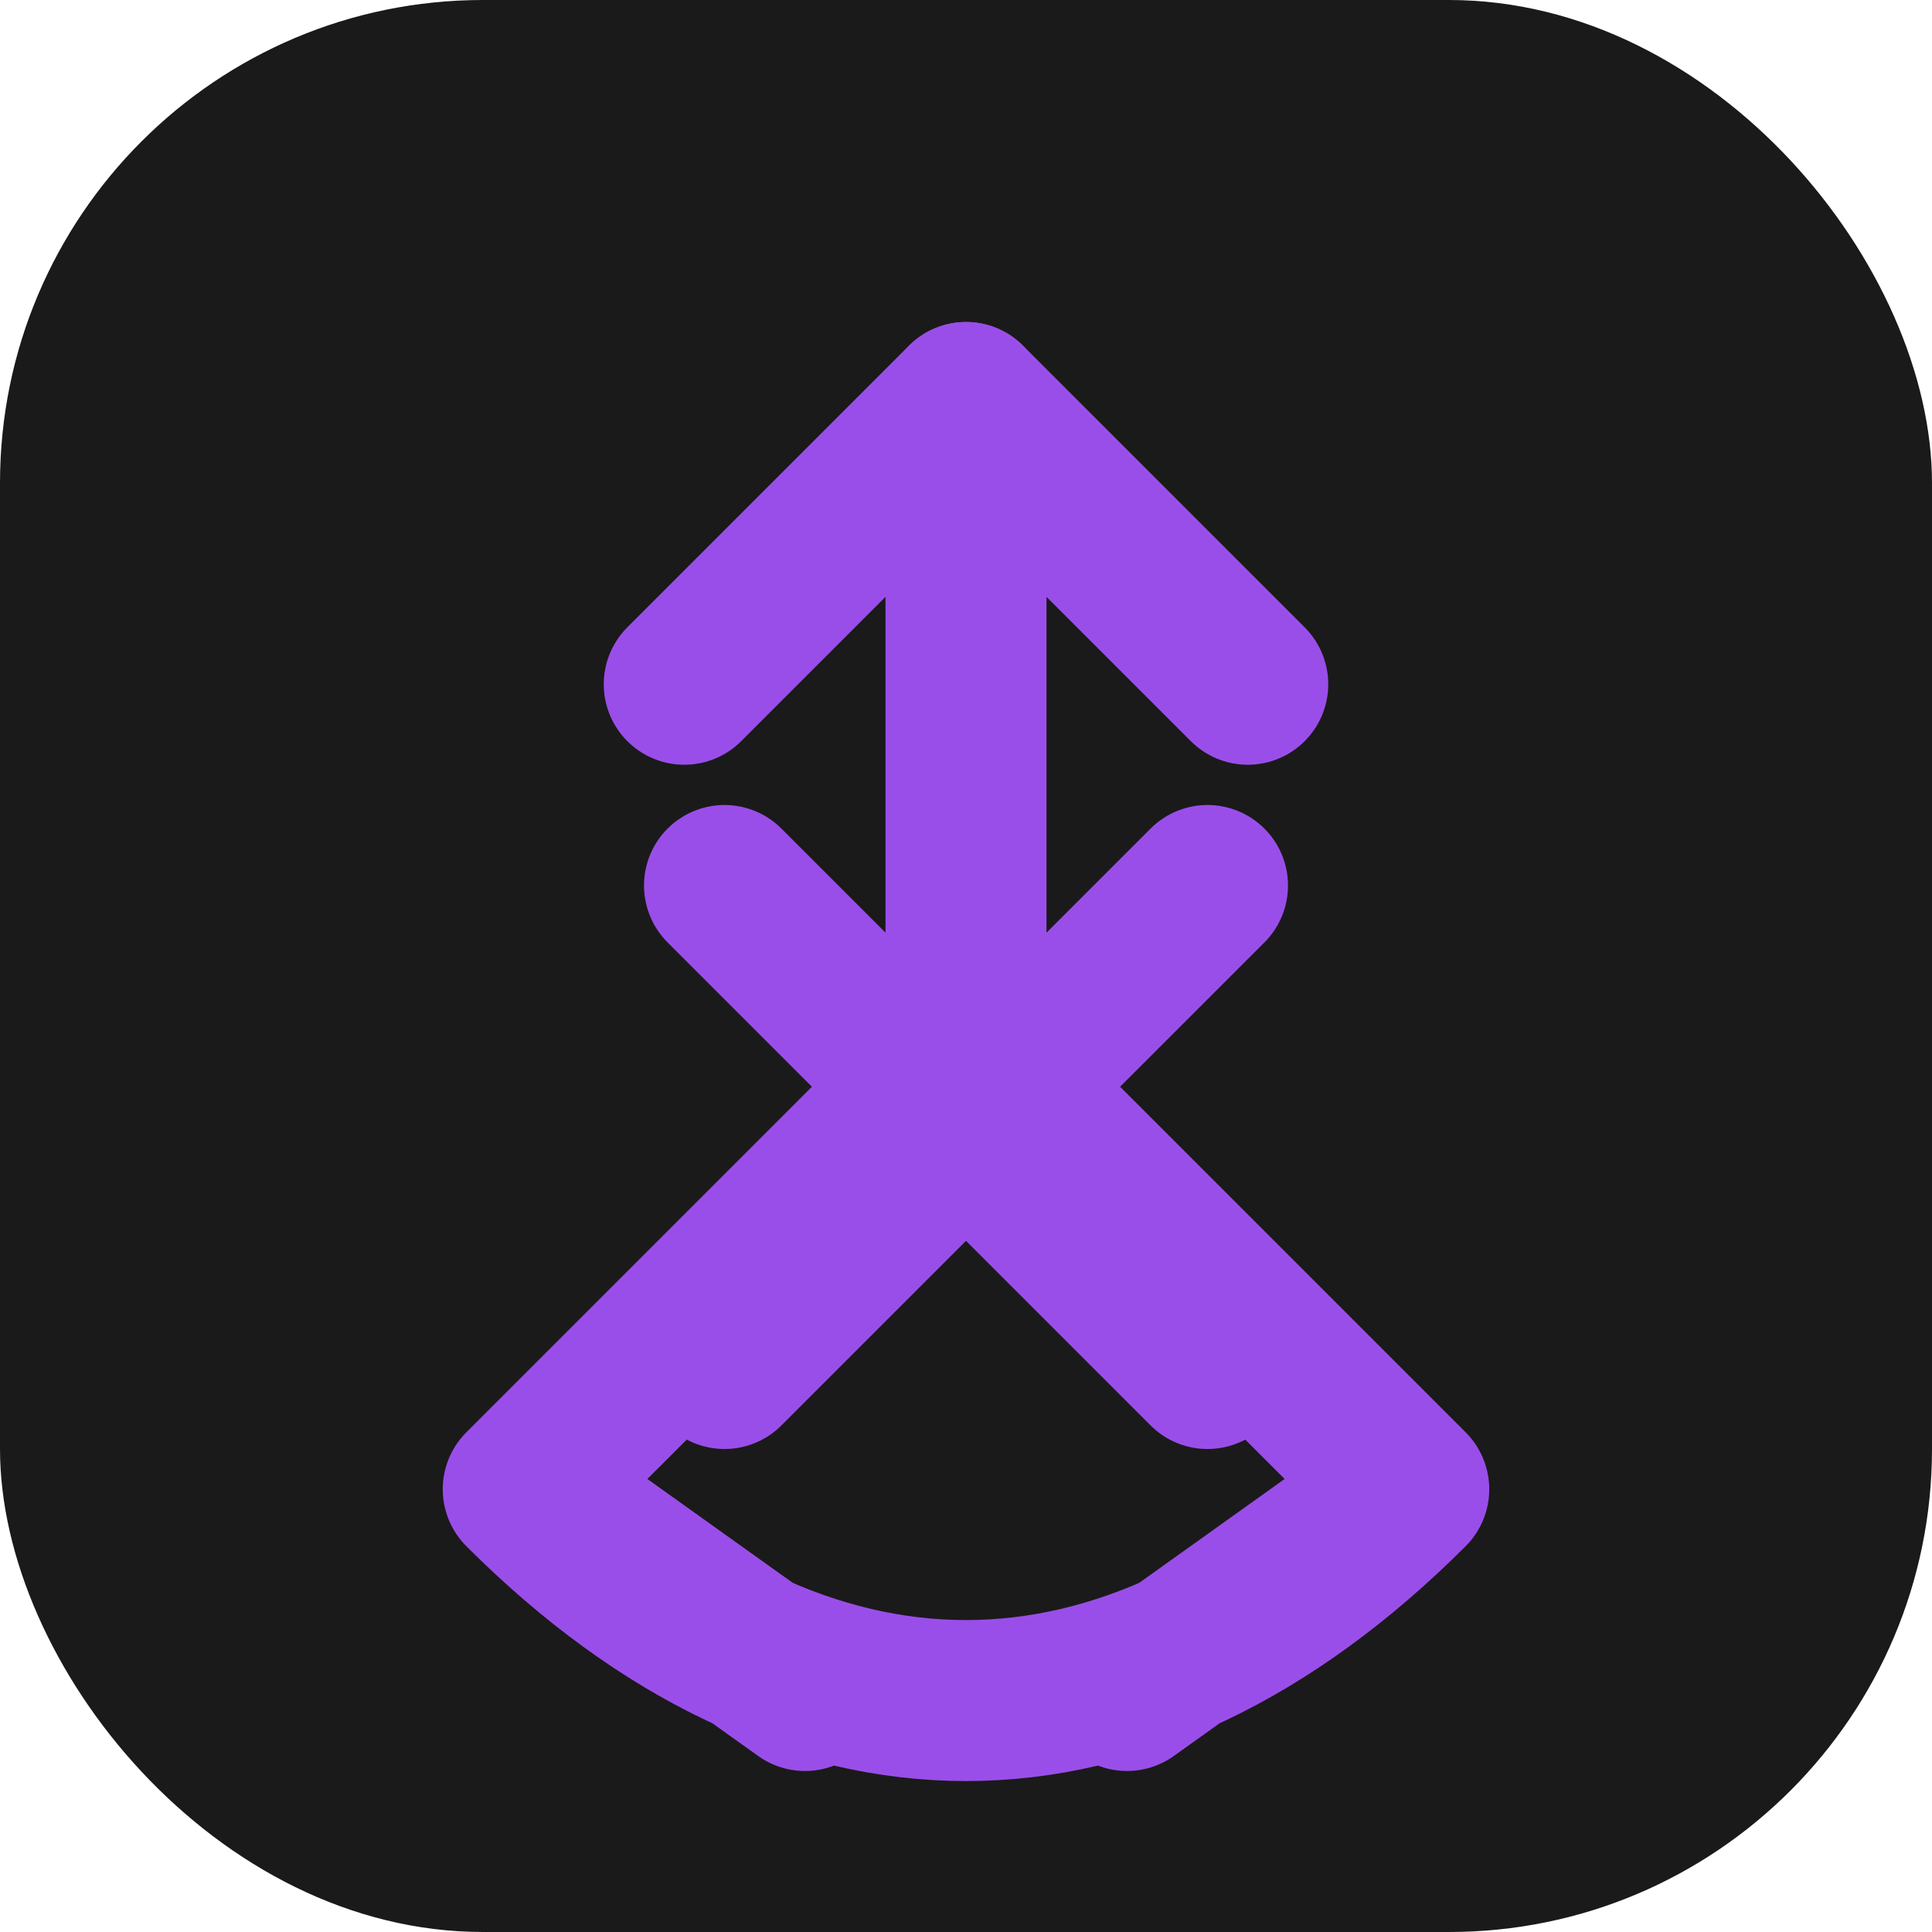 <?xml version="1.0" encoding="UTF-8"?>
<svg width="32" height="32" viewBox="0 0 24 24" fill="none" xmlns="http://www.w3.org/2000/svg">
  <rect width="24" height="24" rx="6" fill="#1a1a1a"/>
  <path 
    d="M6.5 18.5c3.5 3.5 7.5 3.5 11 0M6.5 18.5L11 14M6.5 18.5L10 21M17.5 18.5L13 14M17.5 18.5L14 21M12 14L9 11M12 14L15 11M12 14L9 17M12 14L15 17"
    stroke="#9A4EE9"
    stroke-width="2"
    stroke-linecap="round"
    stroke-linejoin="round"
  />
  <path 
    d="M12 14V5"
    stroke="#9A4EE9"
    stroke-width="2"
    stroke-linecap="round"
    stroke-linejoin="round"
  />
  <path
    d="M8.5 8.5L12 5l3.5 3.5"
    stroke="#9A4EE9"
    stroke-width="2"
    stroke-linecap="round"
    stroke-linejoin="round"
  />
</svg> 